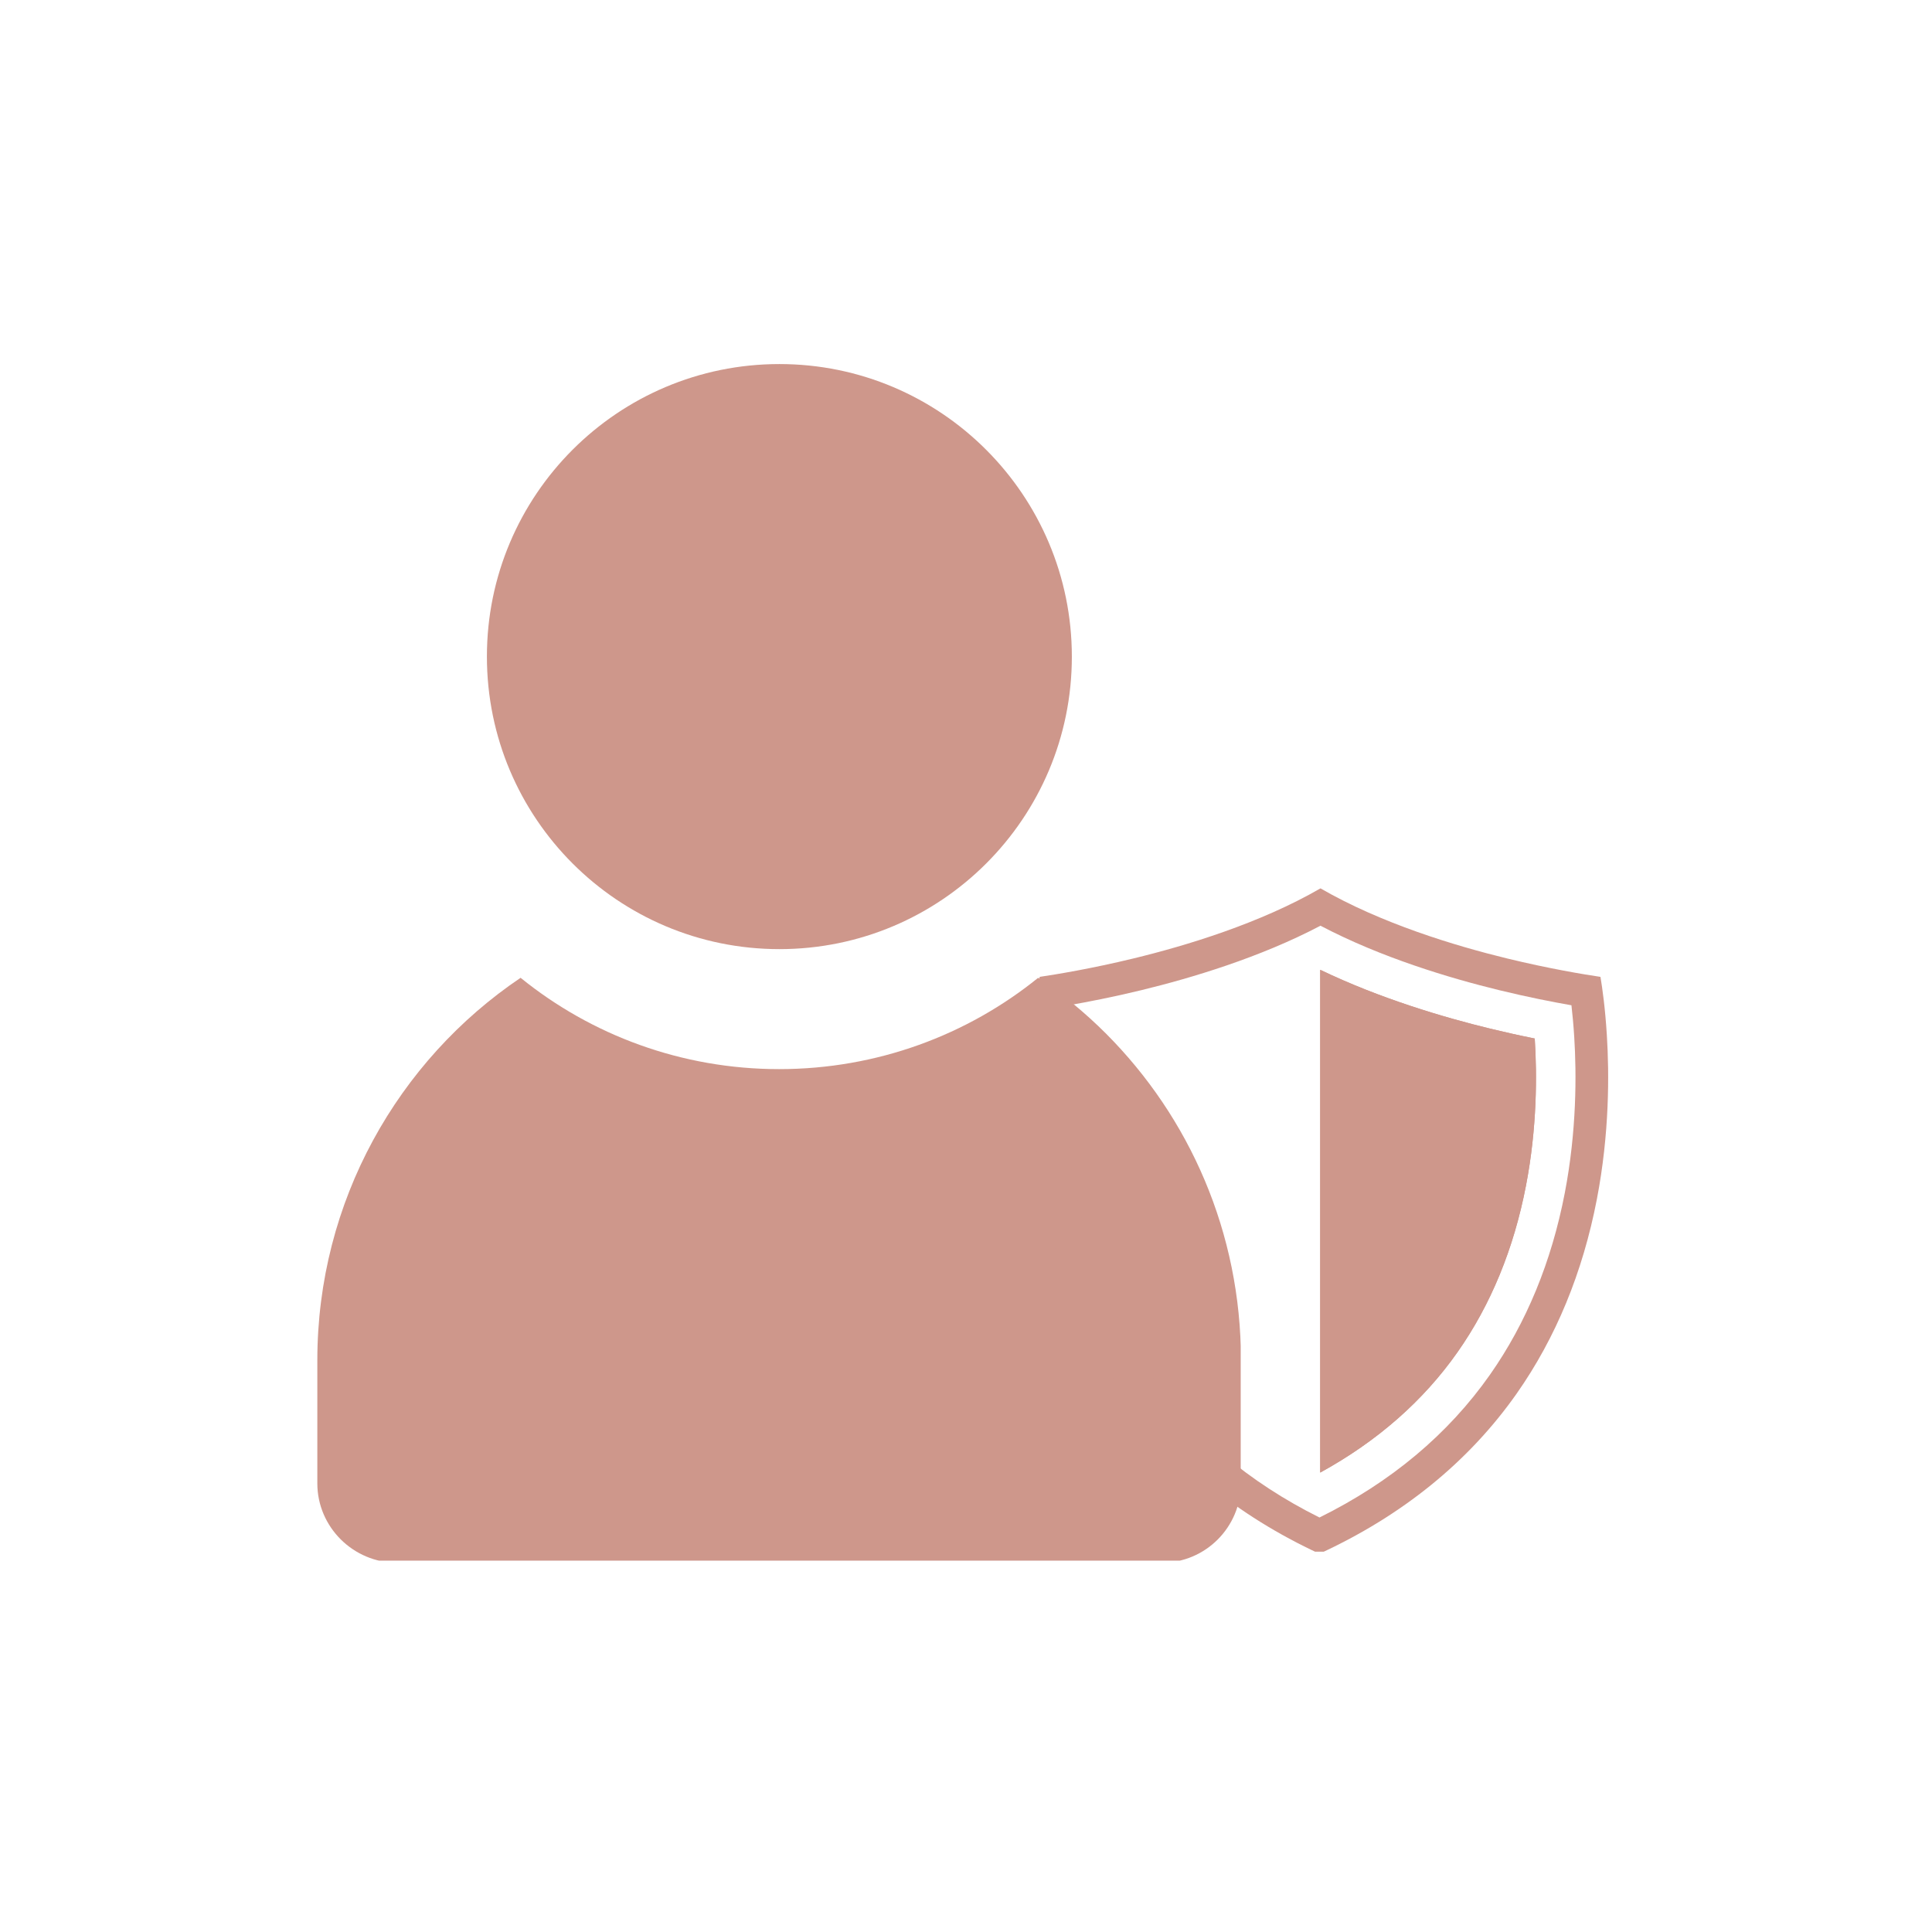 <svg version="1.0" preserveAspectRatio="xMidYMid meet" height="250" viewBox="0 0 187.5 187.5" zoomAndPan="magnify" width="250" xmlns:xlink="http://www.w3.org/1999/xlink" xmlns="http://www.w3.org/2000/svg"><defs><clipPath id="c5d5c4e5fa"><path clip-rule="nonzero" d="M 0.797 59 L 90.41 59 L 90.41 116.461 L 0.797 116.461 Z M 0.797 59"></path></clipPath><clipPath id="4299fd4939"><path clip-rule="nonzero" d="M 17 0.293 L 75 0.293 L 75 58 L 17 58 Z M 17 0.293"></path></clipPath><clipPath id="15fcabde84"><path clip-rule="nonzero" d="M 70.062 51.199 L 126.305 51.199 L 126.305 115.59 L 70.062 115.59 Z M 70.062 51.199"></path></clipPath><clipPath id="5e3f95fd0c"><rect height="117" y="0" width="127" x="0"></rect></clipPath></defs><g transform="matrix(1, 0, 0, 1, 30, 35)"><g clip-path="url(#5e3f95fd0c)"><g clip-path="url(#c5d5c4e5fa)"><path fill-rule="nonzero" fill-opacity="1" d="M 70.754 59.895 C 63.898 65.441 55.129 68.758 45.613 68.758 C 36.148 68.758 27.383 65.453 20.523 59.895 C 8.633 67.914 0.797 81.578 0.797 97.02 L 0.797 108.961 C 0.797 113.211 4.301 116.664 8.535 116.664 L 82.742 116.664 C 86.992 116.664 90.434 113.211 90.434 108.961 L 90.434 97.02 C 90.434 84.617 85.438 73.426 77.332 65.305 C 75.32 63.297 73.129 61.484 70.754 59.895 Z M 70.754 59.895" fill="#ce978b"></path></g><g clip-path="url(#4299fd4939)"><path fill-rule="nonzero" fill-opacity="1" d="M 45.641 57.113 C 61.324 57.113 74.023 44.402 74.023 28.73 C 74.023 13.055 61.312 0.332 45.641 0.332 C 29.965 0.332 17.254 13.043 17.254 28.719 C 17.254 44.391 29.953 57.113 45.641 57.113 Z M 45.641 57.113" fill="#ce978b"></path></g><path fill-rule="nonzero" fill-opacity="1" d="M 118.953 65.906 C 119.164 69.246 119.184 74.414 118.098 80.051 C 116.918 86.184 114.684 91.621 111.461 96.211 C 108.133 100.957 103.648 104.887 98.125 107.914 L 98.125 59.145 C 98.137 59.137 98.145 59.137 98.152 59.129 C 103.961 61.926 110.203 63.754 114.598 64.824 C 116.035 65.172 117.492 65.496 118.949 65.789 C 118.949 65.828 118.953 65.867 118.953 65.906" fill="#ce978b"></path><g clip-path="url(#15fcabde84)"><path fill-rule="nonzero" fill-opacity="1" d="M 121.863 80.773 C 120.578 87.445 118.137 93.379 114.602 98.414 C 110.543 104.195 104.984 108.848 98.055 112.273 C 91.191 108.852 85.68 104.199 81.648 98.426 C 78.133 93.387 75.695 87.445 74.41 80.773 C 73.242 74.738 73.25 69.219 73.461 65.656 C 73.531 64.473 73.629 63.434 73.727 62.559 C 75.566 62.238 78.027 61.762 80.773 61.094 C 85.605 59.922 92.293 57.926 98.152 54.84 C 104.016 57.926 110.688 59.926 115.508 61.098 C 118.246 61.766 120.68 62.242 122.508 62.562 C 122.609 63.434 122.707 64.477 122.781 65.668 C 123.004 69.23 123.023 74.742 121.863 80.773 Z M 125.945 65.473 C 125.785 62.867 125.508 60.891 125.324 59.805 C 123.73 59.57 120.371 59.016 116.258 58.016 C 111.199 56.785 104.043 54.621 98.152 51.215 C 92.273 54.617 85.098 56.781 80.023 58.012 C 75.922 59.008 72.504 59.566 70.898 59.805 C 70.723 60.883 70.449 62.84 70.297 65.465 C 70.074 69.215 70.066 75.016 71.293 81.375 C 72.664 88.488 75.273 94.836 79.047 100.238 C 83.66 106.852 90.051 112.082 98.047 115.789 C 106.113 112.082 112.555 106.848 117.199 100.238 C 120.992 94.832 123.609 88.488 124.977 81.375 C 126.203 75.016 126.18 69.219 125.945 65.473" fill="#ce978b"></path></g><path fill-rule="nonzero" fill-opacity="1" d="M 118.098 80.051 C 116.918 86.184 114.684 91.621 111.461 96.211 C 108.133 100.957 103.648 104.887 98.125 107.914 L 98.125 59.145 C 98.137 59.137 98.145 59.137 98.152 59.129 C 103.961 61.926 110.203 63.754 114.598 64.824 C 116.035 65.172 117.492 65.496 118.949 65.789 C 118.949 65.828 118.953 65.867 118.953 65.906 C 119.164 69.246 119.184 74.414 118.098 80.051" fill="#ce978b"></path></g></g></svg>